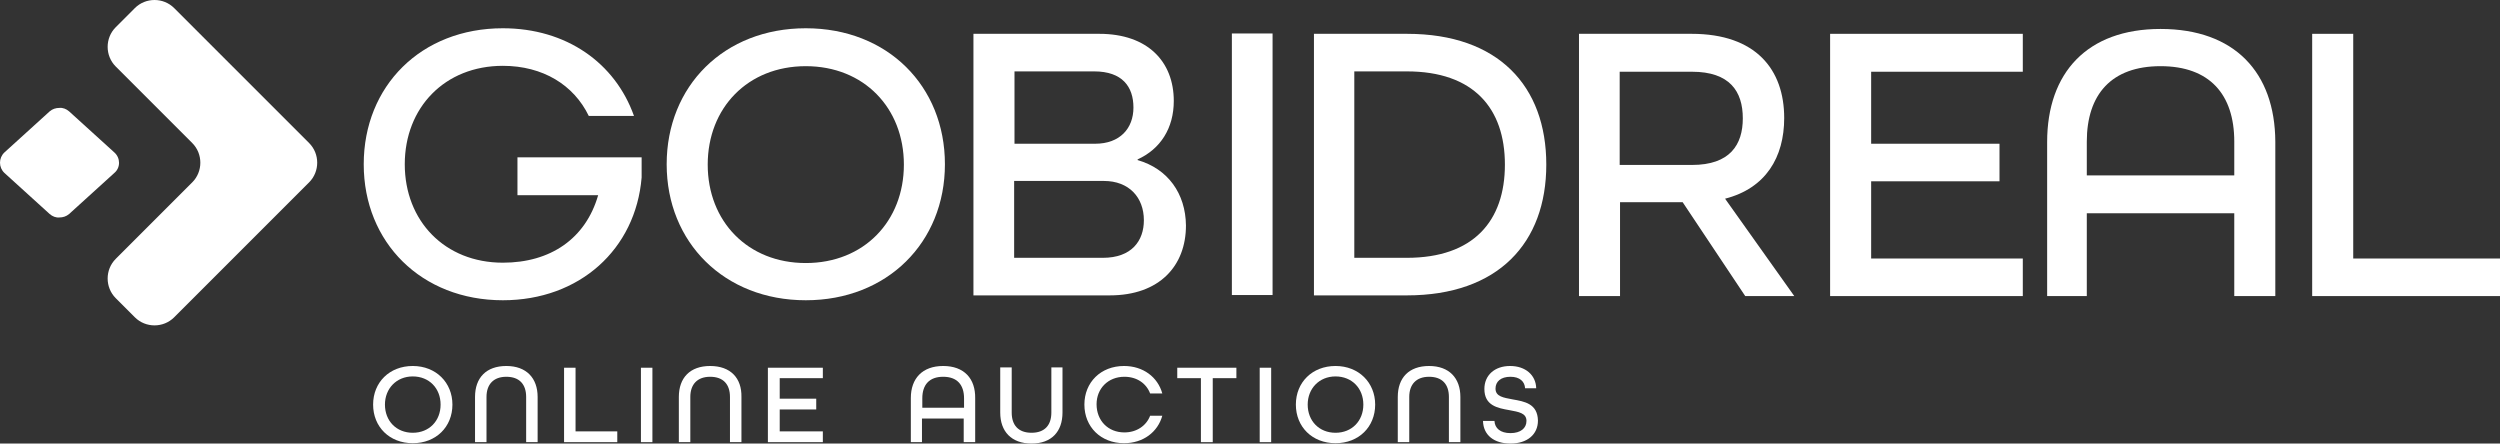 <?xml version="1.0" encoding="UTF-8" standalone="no"?>
<!-- Generator: Adobe Illustrator 21.0.0, SVG Export Plug-In . SVG Version: 6.00 Build 0)  -->

<svg
   version="1.1"
   id="Livello_1"
   x="0px"
   y="0px"
   viewBox="0 0 718.775 127.525"
   xml:space="preserve"
   width="718.775"
   height="127.525"
   xmlns="http://www.w3.org/2000/svg"
   xmlns:svg="http://www.w3.org/2000/svg"><rect x="0" y="0" width="718.775" height="127.525" fill="#333333" stroke="none"/><defs
   id="defs63" />
<style
   type="text/css"
   id="style2">
	.st0{fill:#FFFFFF;}
</style>
<g
   id="g58"
   transform="translate(-61.525,-233.875)">
	<g
   id="g38">
		<path
   class="st0"
   d="m 180.2,339.1 c -6.7,0 -11.4,4.7 -11.4,11.1 0,6.4 4.7,11.1 11.4,11.1 6.7,0 11.4,-4.7 11.4,-11.1 0,-6.3 -4.7,-11.1 -11.4,-11.1 z m 0,19.2 c -4.7,0 -8,-3.4 -8,-8.1 0,-4.6 3.3,-8.1 8,-8.1 4.7,0 8,3.4 8,8.1 0,4.7 -3.3,8.1 -8,8.1 z"
   id="path4" />
		<path
   class="st0"
   d="m 207.1,339.1 c -5.8,0 -9,3.4 -9,8.9 v 13 h 3.3 v -13 c 0,-3.6 2,-5.8 5.7,-5.8 3.8,0 5.7,2.2 5.7,5.8 v 13 h 3.3 v -13 c 0,-5.4 -3.2,-8.9 -9,-8.9 z"
   id="path6" />
		<polygon
   class="st0"
   points="223.7,361 239,361 239,357.9 227,357.9 227,339.6 223.7,339.6 "
   id="polygon8" />
		<rect
   x="245.8"
   y="339.6"
   class="st0"
   width="3.3"
   height="21.4"
   id="rect10" />
		<path
   class="st0"
   d="m 265.7,339.1 c -5.8,0 -9,3.4 -9,8.9 v 13 h 3.3 v -13 c 0,-3.6 2,-5.8 5.7,-5.8 3.8,0 5.7,2.2 5.7,5.8 v 13 h 3.3 v -13 c 0.1,-5.4 -3.1,-8.9 -9,-8.9 z"
   id="path12" />
		<polygon
   class="st0"
   points="298.1,357.9 285.7,357.9 285.7,351.6 296.2,351.6 296.2,348.5 285.7,348.5 285.7,342.6 298.1,342.6 298.1,339.6 282.3,339.6 282.3,361 298.1,361 "
   id="polygon14" />
		<path
   class="st0"
   d="m 332.7,339.1 c -6,0 -9.3,3.6 -9.3,9.2 V 361 h 3.2 v -6.8 h 12 v 6.8 h 3.3 v -12.6 c 0.1,-5.7 -3.2,-9.3 -9.2,-9.3 z m 6,12 h -12 v -2.7 c 0,-3.9 2,-6.2 6,-6.2 4,0 6,2.3 6,6.2 z"
   id="path16" />
		<path
   class="st0"
   d="m 363.8,352.5 c 0,3.6 -1.9,5.8 -5.7,5.8 -3.8,0 -5.7,-2.2 -5.7,-5.8 v -13 h -3.3 v 13 c 0,5.4 3.2,8.9 9,8.9 5.8,0 8.9,-3.5 8.9,-8.9 v -13 h -3.2 z"
   id="path18" />
		<path
   class="st0"
   d="m 384.8,342.2 c 3.6,0 6.3,1.9 7.4,4.8 h 3.5 c -1.3,-4.7 -5.5,-7.9 -11,-7.9 -6.7,0 -11.4,4.7 -11.4,11.1 0,6.4 4.7,11.1 11.4,11.1 5.5,0 9.7,-3.2 11,-7.9 h -3.5 c -1.1,2.9 -3.9,4.8 -7.4,4.8 -4.7,0 -8,-3.4 -8,-8.1 0,-4.5 3.3,-7.9 8,-7.9 z"
   id="path20" />
		<polygon
   class="st0"
   points="406.8,361 410.2,361 410.2,342.6 417,342.6 417,339.6 400,339.6 400,342.6 406.8,342.6 "
   id="polygon22" />
		<rect
   x="423.7"
   y="339.6"
   class="st0"
   width="3.3"
   height="21.4"
   id="rect24" />
		<path
   class="st0"
   d="m 445.5,339.1 c -6.7,0 -11.4,4.7 -11.4,11.1 0,6.4 4.7,11.1 11.4,11.1 6.7,0 11.4,-4.7 11.4,-11.1 0,-6.3 -4.7,-11.1 -11.4,-11.1 z m 0,19.2 c -4.7,0 -8,-3.4 -8,-8.1 0,-4.6 3.3,-8.1 8,-8.1 4.7,0 8,3.4 8,8.1 0,4.7 -3.3,8.1 -8,8.1 z"
   id="path26" />
		<path
   class="st0"
   d="m 472.4,339.1 c -5.8,0 -9,3.4 -9,8.9 v 13 h 3.3 v -13 c 0,-3.6 2,-5.8 5.7,-5.8 3.8,0 5.7,2.2 5.7,5.8 v 13 h 3.3 v -13 c 0,-5.4 -3.2,-8.9 -9,-8.9 z"
   id="path28" />
		<path
   class="st0"
   d="m 496.4,348.7 c -2.6,-0.5 -4.9,-0.8 -4.9,-3.1 0,-2 1.5,-3.4 4.3,-3.4 2.7,0 4.1,1.4 4.2,3.3 h 3.2 c -0.1,-3.8 -3.1,-6.4 -7.5,-6.4 -4.5,0 -7.4,2.7 -7.4,6.6 0,4.8 3.8,5.5 7.2,6.1 2.6,0.5 4.9,0.8 4.9,3.1 0,2.1 -1.7,3.5 -4.6,3.5 -2.9,0 -4.5,-1.4 -4.6,-3.5 h -3.3 c 0.1,4.1 3.2,6.5 7.9,6.5 4.8,0 7.9,-2.6 7.9,-6.6 -0.1,-4.9 -3.9,-5.5 -7.3,-6.1 z"
   id="path30" />
		<path
   class="st0"
   d="m 388.6,279.9 v -0.2 c 6.6,-3 10.4,-9 10.4,-16.8 0,-11.3 -7.5,-19.3 -21.4,-19.3 h -36.2 v 75.2 h 39.2 c 14.3,0 21.9,-8.5 21.9,-20.1 -0.1,-9.2 -5.2,-16.3 -13.9,-18.8 z m -35.5,-25.5 h 23 c 8.1,0 11.3,4.4 11.3,10.4 0,6 -3.9,10.4 -11,10.4 h -23.2 v -20.8 z m 25.5,53.6 h -25.5 v -22.1 h 25.8 c 7.2,0 11.5,4.7 11.5,11.3 0,5.9 -3.5,10.8 -11.8,10.8 z"
   id="path32" />
		<rect
   x="415.7"
   y="243.5"
   class="st0"
   width="11.7"
   height="75.2"
   id="rect34" />
		<path
   class="st0"
   d="m 506.1,281.2 c 0,-22.6 -13.8,-37.6 -40,-37.6 h -26.8 v 75.2 H 466 c 26.3,0 40.1,-15.1 40.1,-37.6 z M 450.9,254.4 H 466 c 19.2,0 28.2,10.6 28.2,26.8 0,16.2 -9,26.8 -28.2,26.8 h -15.1 z"
   id="path36" />
	</g>
	<g
   id="g56">
		<path
   class="st0"
   d="m 94.4,277.7 -13,-11.8 c -0.8,-0.7 -1.8,-1.1 -2.8,-1 -1,0 -2,0.3 -2.8,1 l -13,11.8 c -1.7,1.6 -1.7,4.3 0,5.9 l 13,11.8 c 0.8,0.7 1.8,1.1 2.8,1 1,0 2,-0.3 2.8,-1 l 13,-11.8 c 1.8,-1.5 1.8,-4.3 0,-5.9 z"
   id="path40" />
		<path
   class="st0"
   d="m 111.6,236.2 c -3.1,-3.1 -8.2,-3.1 -11.3,0 l -5.5,5.5 c -3.1,3.1 -3.1,8.2 0,11.3 l 22,22 c 3.1,3.1 3.1,8.2 0,11.3 l -22,22 c -3.1,3.1 -3.1,8.2 0,11.3 l 5.5,5.5 c 3.1,3.1 8.2,3.1 11.3,0 l 38.8,-38.8 c 3.1,-3.1 3.1,-8.2 0,-11.3 z"
   id="path42" />
		<path
   class="st0"
   d="m 210.4,290 h 23.1 c -3.6,12.5 -13.7,19.4 -27.4,19.4 -16.7,0 -28.2,-12 -28.2,-28.3 0,-16.3 11.5,-28.3 28.2,-28.3 11.5,0 20.4,5.5 24.7,14.4 h 13 C 238.4,252 224.4,242 206.1,242 c -23.5,0 -40,16.6 -40,39.1 0,22.5 16.6,39.1 40,39.1 22.1,0 38.2,-14.7 39.9,-35.3 v -5.8 H 210.3 V 290 Z"
   id="path44" />
		<path
   class="st0"
   d="m 293.2,242 c -23.5,0 -40,16.6 -40,39.1 0,22.5 16.6,39.1 40,39.1 23.4,0 40,-16.6 40,-39.1 0,-22.5 -16.5,-39.1 -40,-39.1 z m 0,67.5 c -16.7,0 -28.2,-12 -28.2,-28.3 0,-16.3 11.5,-28.3 28.2,-28.3 16.7,0 28.2,12 28.2,28.3 0,16.3 -11.5,28.3 -28.2,28.3 z"
   id="path46" />
		<path
   class="st0"
   d="m 574.5,267.8 c 0,-13.9 -8.1,-24.2 -26.6,-24.2 H 515.5 V 319 h 11.8 v -27 h 18 l 18,27 h 14.1 l -19.9,-28 c 11.7,-3 17,-11.9 17,-23.2 z m -47.3,13.4 V 254.5 H 548 c 10.8,0 14.6,5.6 14.6,13.4 0,7.6 -3.7,13.4 -14.6,13.4 h -20.8 z"
   id="path48" />
		<polygon
   class="st0"
   points="643.1,308.2 599.5,308.2 599.5,286 636.4,286 636.4,275.2 599.5,275.2 599.5,254.5 643.1,254.5 643.1,243.6 587.7,243.6 587.7,319 643.1,319 "
   id="polygon50" />
		<path
   class="st0"
   d="m 682.7,242.2 c -21.1,0 -32.6,12.6 -32.6,32.5 V 319 h 11.4 v -23.8 h 42.4 V 319 h 11.8 v -44.4 c -0.1,-19.9 -11.7,-32.4 -33,-32.4 z m 21.2,42.1 h -42.4 v -9.7 c 0,-13.6 7.1,-21.7 21.2,-21.7 14.1,0 21.2,8.1 21.2,21.7 z"
   id="path52" />
		<polygon
   class="st0"
   points="726.3,243.6 726.3,319 780.3,319 780.3,308.2 738.1,308.2 738.1,243.6 "
   id="polygon54" />
	</g>
</g>
</svg>
